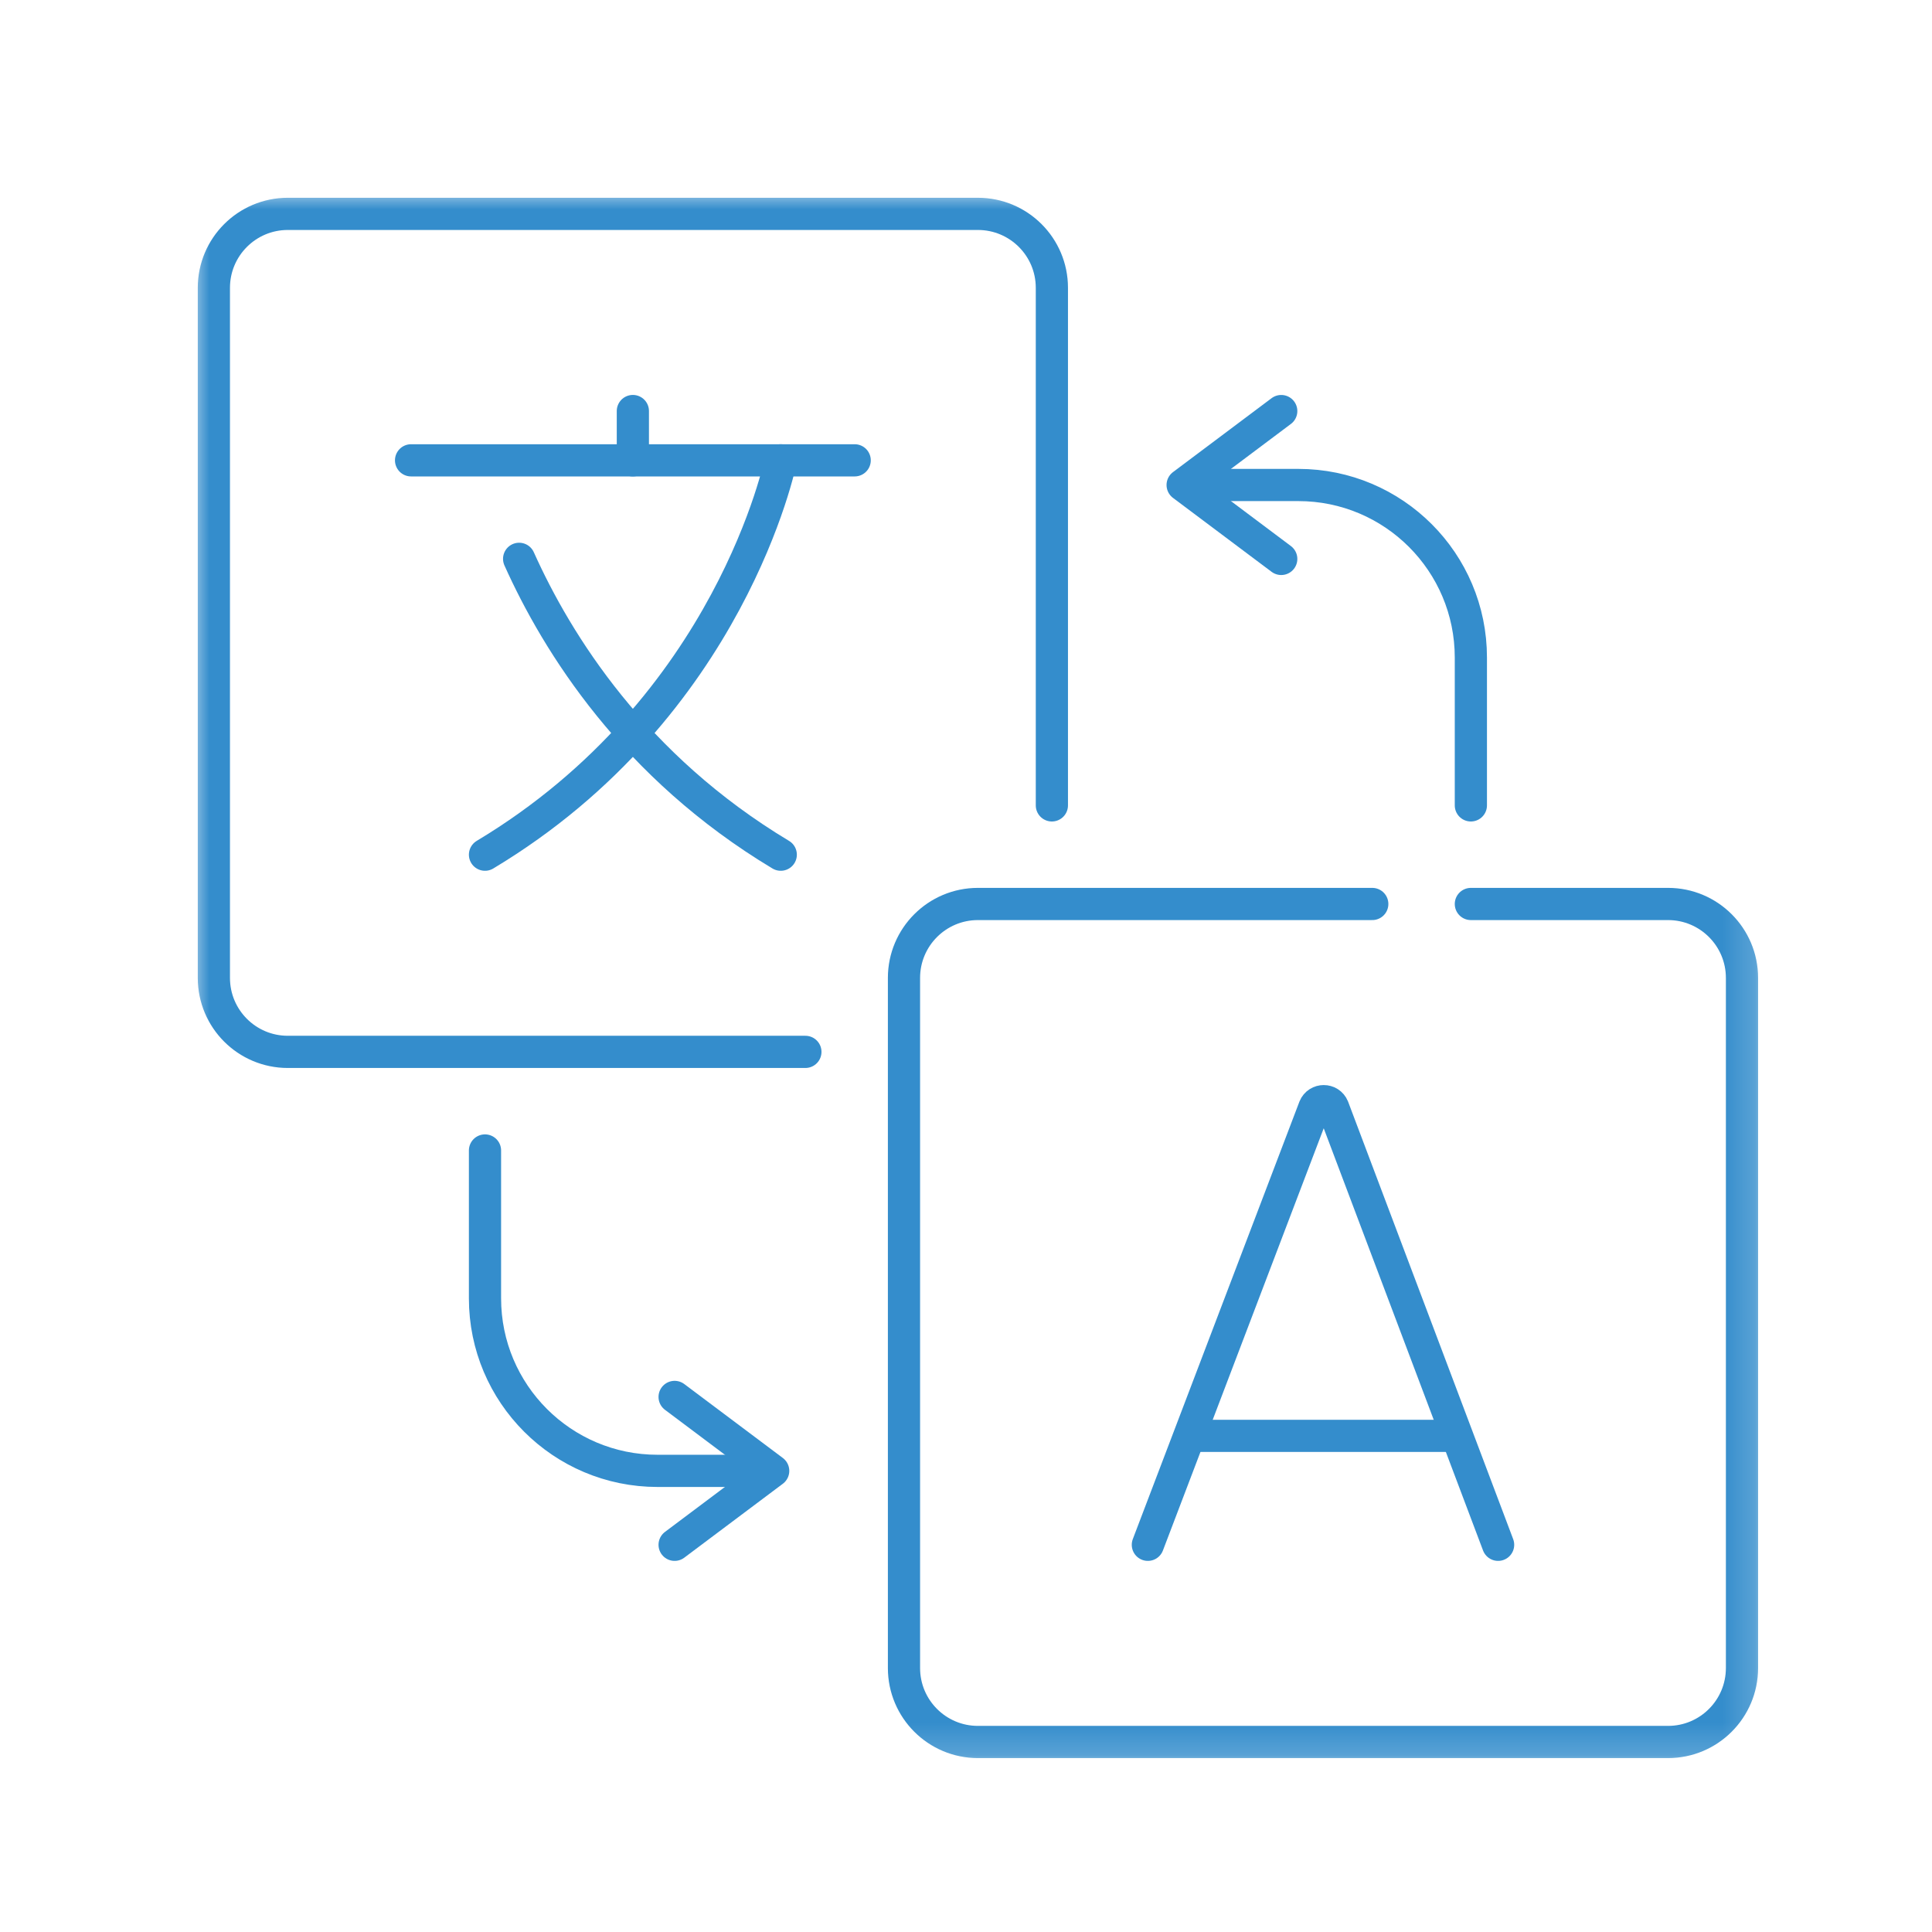 <svg width="60" height="60" viewBox="0 0 60 60" fill="none" xmlns="http://www.w3.org/2000/svg">
<mask id="mask0_2055_5350" style="mask-type:luminance" maskUnits="userSpaceOnUse" x="5" y="5" width="50" height="50">
<path d="M5.926 5.926H54.815V54.815H5.926V5.926Z" fill="white"/>
</mask>
<g mask="url(#mask0_2055_5350)">
<path d="M25.012 32.667H8.938C7.67 32.667 6.642 31.639 6.642 30.37V8.938C6.642 7.67 7.67 6.642 8.938 6.642H30.37C31.639 6.642 32.667 7.67 32.667 8.938V25.012" stroke="#348DCC" stroke-miterlimit="10" stroke-linecap="round" stroke-linejoin="round"/>
<path d="M45.679 28.074H51.803C53.071 28.074 54.099 29.102 54.099 30.37V51.802C54.099 53.071 53.071 54.099 51.803 54.099H30.37C29.102 54.099 28.074 53.071 28.074 51.802V30.37C28.074 29.102 29.102 28.074 30.37 28.074H42.617" stroke="#348DCC" stroke-miterlimit="10" stroke-linecap="round" stroke-linejoin="round"/>
<path d="M12.766 14.296H26.543" stroke="#348DCC" stroke-miterlimit="10" stroke-linecap="round" stroke-linejoin="round"/>
<path d="M16.122 17.355C17.308 19.998 19.695 23.812 24.247 26.543" stroke="#348DCC" stroke-miterlimit="10" stroke-linecap="round" stroke-linejoin="round"/>
<path d="M24.247 14.296C24.247 14.296 22.716 21.951 15.062 26.543" stroke="#348DCC" stroke-miterlimit="10" stroke-linecap="round" stroke-linejoin="round"/>
<path d="M19.654 14.296V12.765" stroke="#348DCC" stroke-miterlimit="10" stroke-linecap="round" stroke-linejoin="round"/>
<path d="M35.648 47.975L40.821 34.392C40.927 34.133 41.293 34.133 41.399 34.391L46.525 47.975" stroke="#348DCC" stroke-miterlimit="10" stroke-linecap="round" stroke-linejoin="round"/>
<path d="M37.261 44.592H44.938" stroke="#348DCC" stroke-miterlimit="10" stroke-linecap="round" stroke-linejoin="round"/>
<path d="M23.482 45.679H20.42C17.461 45.679 15.062 43.28 15.062 40.321V35.729" stroke="#348DCC" stroke-miterlimit="10" stroke-linecap="round" stroke-linejoin="round"/>
<path d="M20.951 43.383L24.012 45.679L20.951 47.975" stroke="#348DCC" stroke-miterlimit="10" stroke-linecap="round" stroke-linejoin="round"/>
<path d="M37.259 15.062H40.321C43.28 15.062 45.679 17.461 45.679 20.42V25.012" stroke="#348DCC" stroke-miterlimit="10" stroke-linecap="round" stroke-linejoin="round"/>
<path d="M39.79 17.358L36.728 15.062L39.79 12.766" stroke="#348DCC" stroke-miterlimit="10" stroke-linecap="round" stroke-linejoin="round"/>
</g>
</svg>
